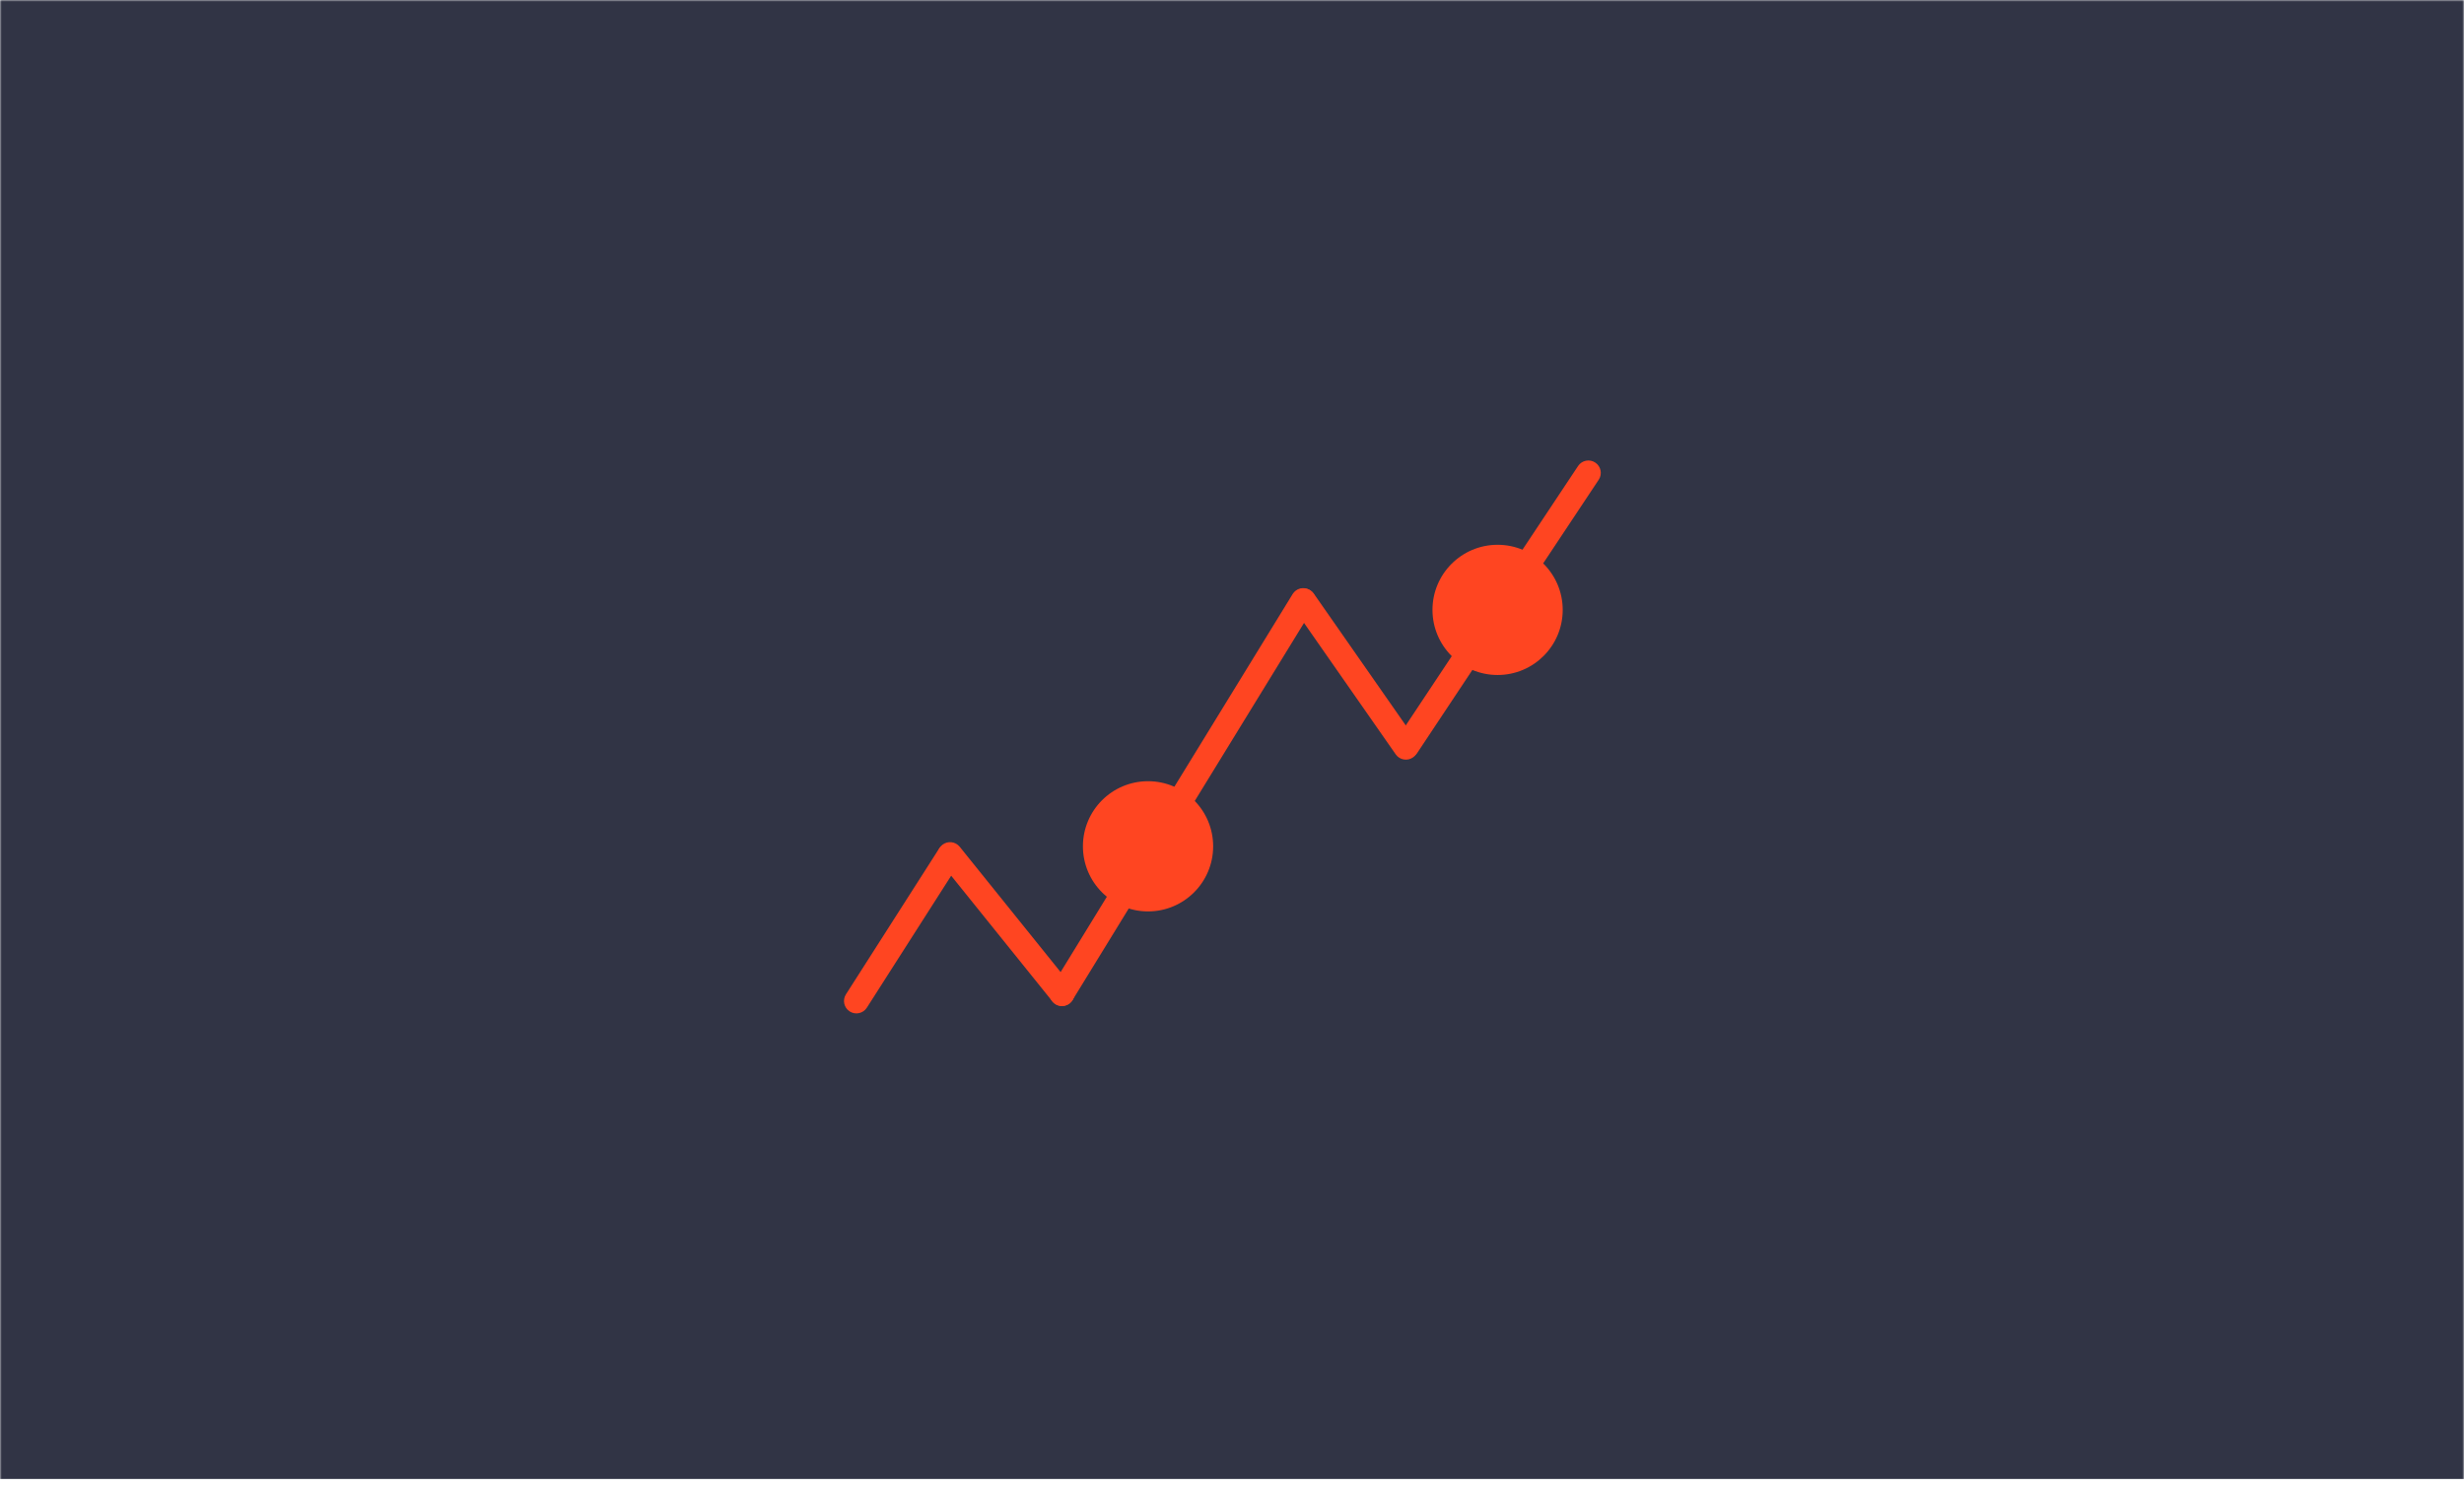 <svg width="719" height="434" viewBox="0 0 719 434" fill="none" xmlns="http://www.w3.org/2000/svg">
<g clip-path="url(#clip0_3947_3782)">
<mask id="mask0_3947_3782" style="mask-type:alpha" maskUnits="userSpaceOnUse" x="0" y="0" width="719" height="434">
<path d="M719 0H0V434H719V0Z" fill="#1A1D30"/>
</mask>
<g mask="url(#mask0_3947_3782)">
<path d="M722 0H0V431.641H722V0Z" fill="#313445"/>
<path d="M719 0H0V424.565H719V0Z" fill="#313445"/>
<path d="M437 197C447.493 197 456 188.493 456 178C456 167.507 447.493 159 437 159C426.507 159 418 167.507 418 178C418 188.493 426.507 197 437 197Z" fill="#FF4521"/>
<path d="M335 266C345.493 266 354 257.493 354 247C354 236.507 345.493 228 335 228C324.507 228 316 236.507 316 247C316 257.493 324.507 266 335 266Z" fill="#FF4521"/>
<path fill-rule="evenodd" clip-rule="evenodd" d="M247.952 295.197C246.268 294.121 245.775 291.883 246.85 290.199L273.906 247.851C274.982 246.167 277.219 245.674 278.903 246.75C280.588 247.826 281.081 250.064 280.005 251.748L252.949 294.096C251.873 295.78 249.636 296.273 247.952 295.197Z" fill="#FF4521"/>
<path fill-rule="evenodd" clip-rule="evenodd" d="M312.172 292.809C310.615 294.062 308.338 293.816 307.084 292.26L274.409 251.673C273.156 250.116 273.402 247.838 274.958 246.585C276.515 245.332 278.793 245.578 280.046 247.134L312.721 287.721C313.975 289.278 313.729 291.556 312.172 292.809Z" fill="#FF4521"/>
<path fill-rule="evenodd" clip-rule="evenodd" d="M408.645 220.603C406.98 219.497 406.527 217.252 407.633 215.587L460.481 136.01C461.587 134.346 463.832 133.892 465.497 134.998C467.162 136.103 467.615 138.349 466.51 140.014L413.661 219.59C412.556 221.255 410.31 221.708 408.645 220.603Z" fill="#FF4521"/>
<path fill-rule="evenodd" clip-rule="evenodd" d="M412.311 221.057C410.672 222.201 408.417 221.799 407.273 220.16L377.461 177.426C376.318 175.787 376.719 173.531 378.358 172.388C379.997 171.244 382.253 171.646 383.396 173.285L413.209 216.019C414.352 217.658 413.95 219.914 412.311 221.057Z" fill="#FF4521"/>
<path fill-rule="evenodd" clip-rule="evenodd" d="M307.982 293.082C306.279 292.036 305.746 289.808 306.791 288.105L377.195 173.379C378.241 171.676 380.469 171.142 382.172 172.188C383.875 173.233 384.409 175.461 383.363 177.164L312.959 291.89C311.914 293.593 309.686 294.127 307.982 293.082Z" fill="#FF4521"/>
</g>
</g>
<defs>
<clipPath id="clip0_3947_3782">
<rect width="719" height="434" fill="white"/>
</clipPath>
</defs>
</svg>

